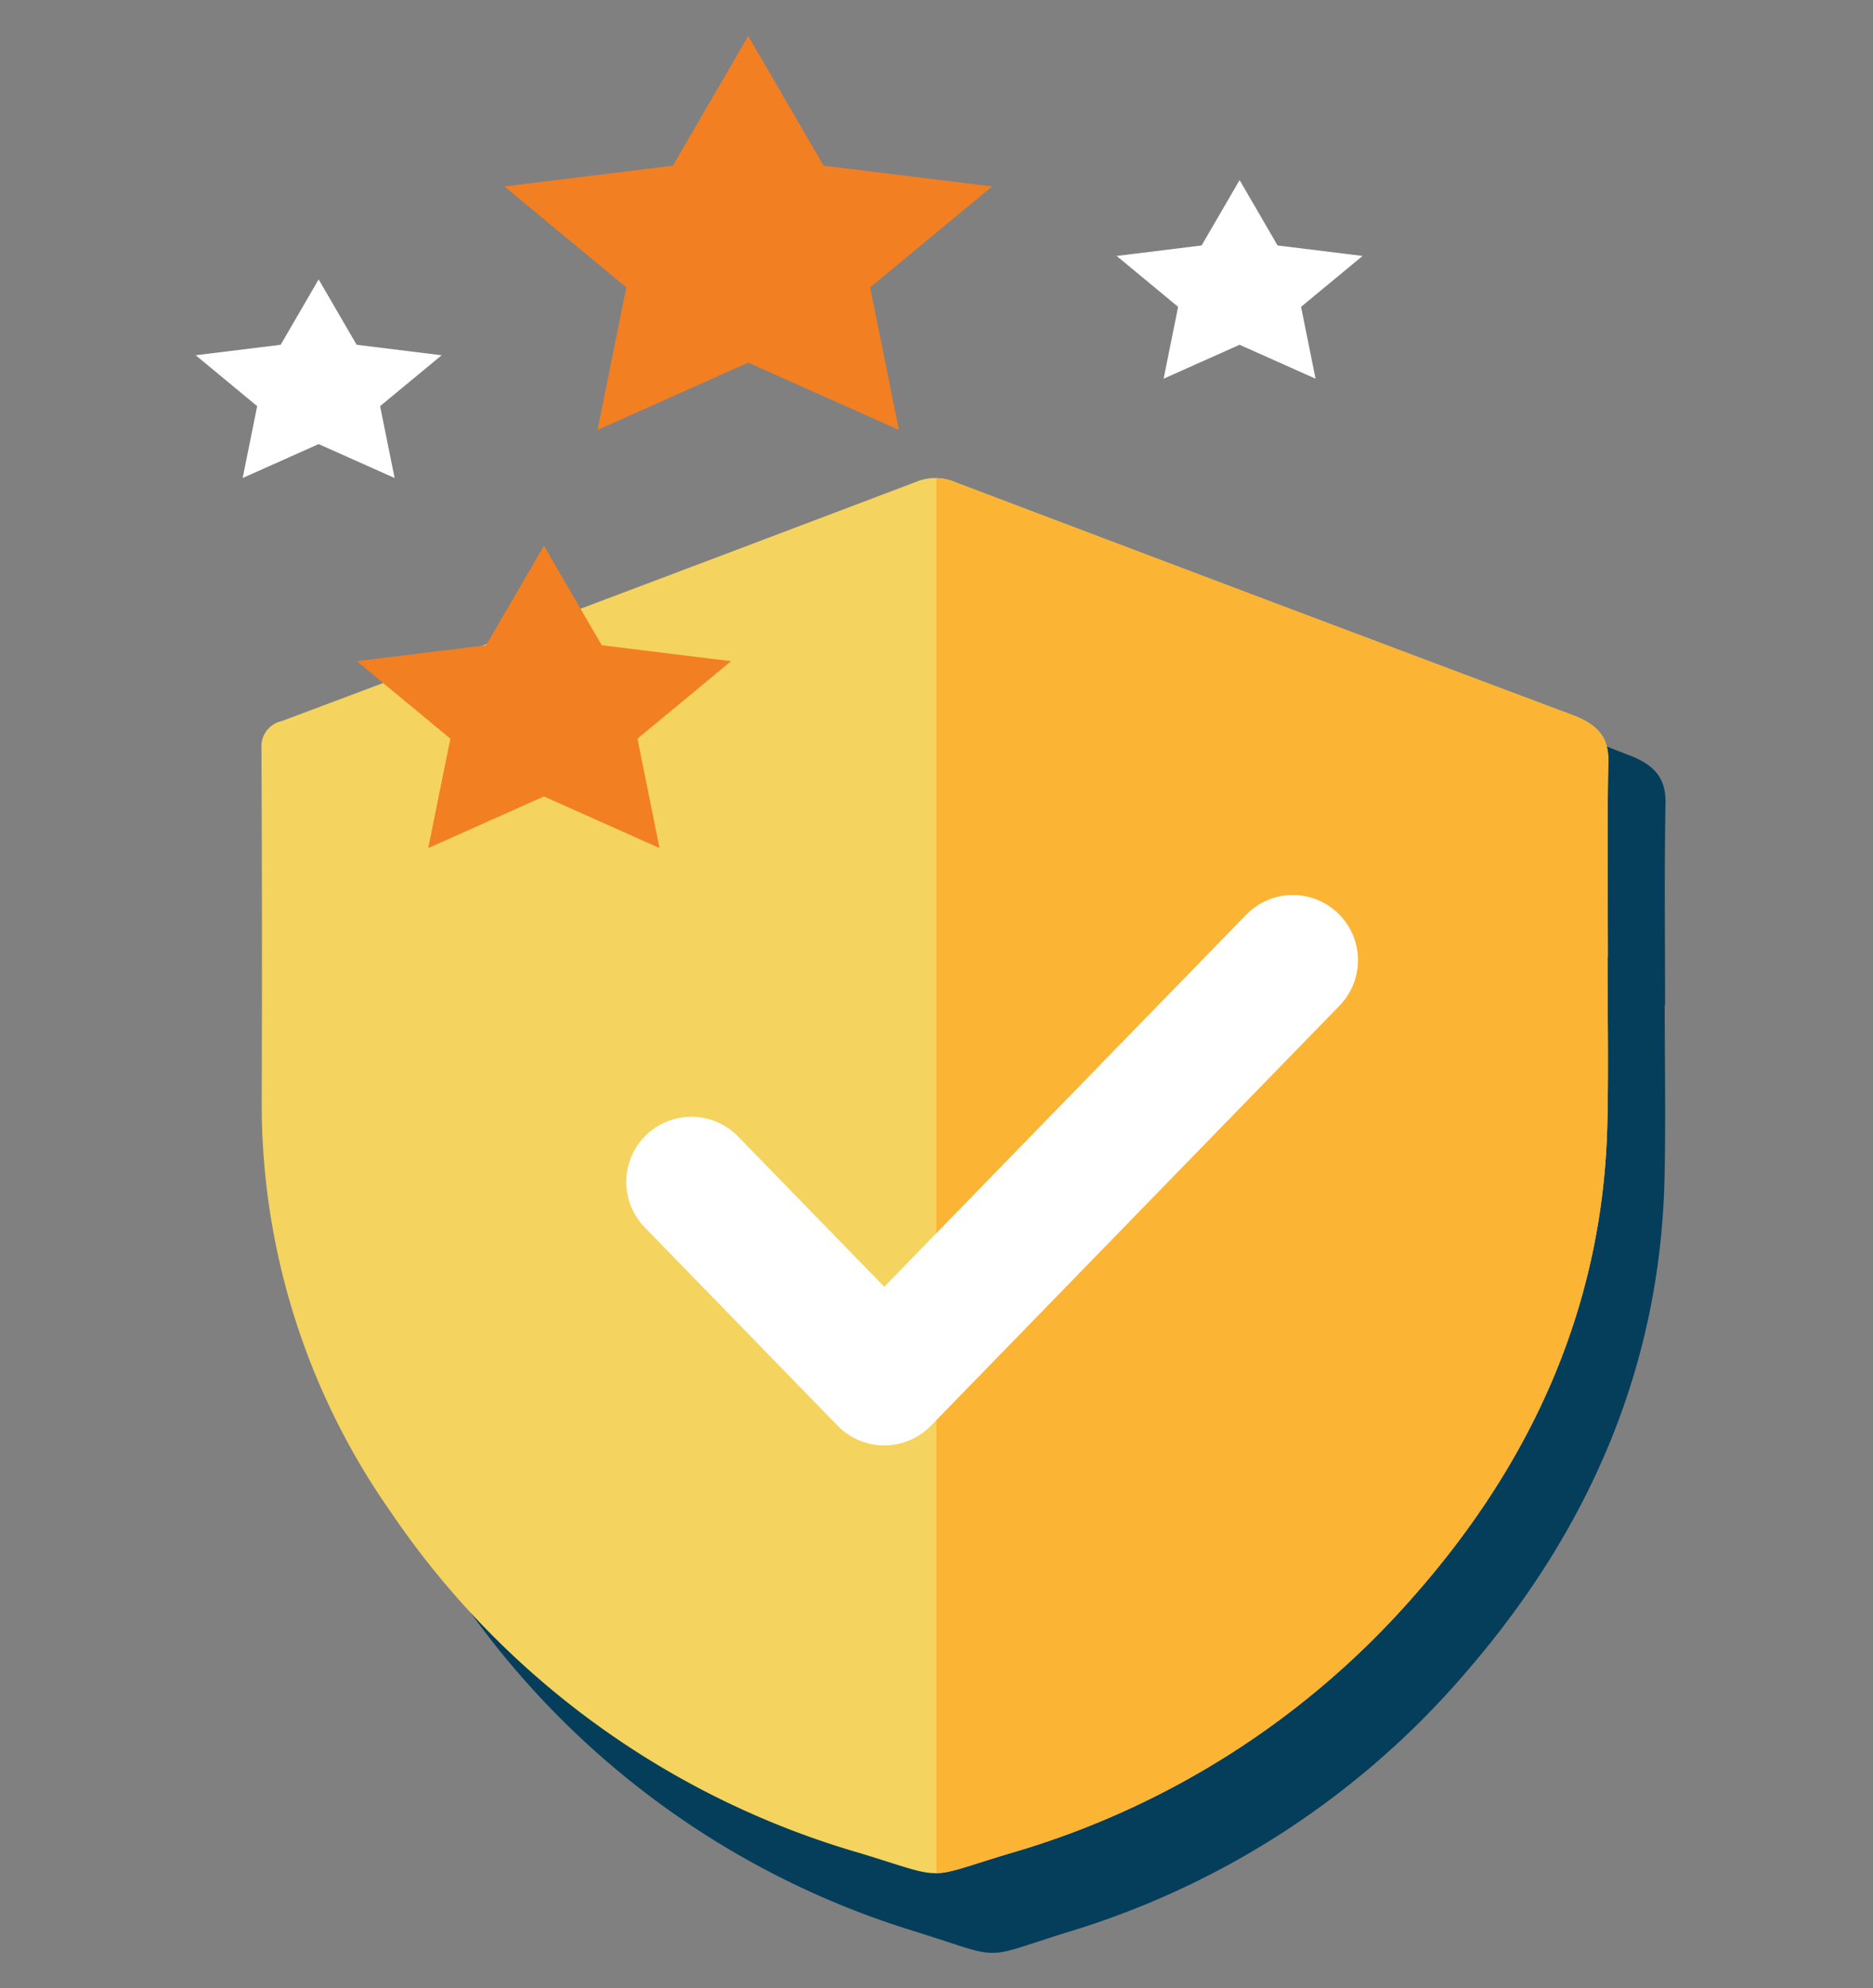 <svg xmlns="http://www.w3.org/2000/svg" xmlns:xlink="http://www.w3.org/1999/xlink" width="115" height="122" viewBox="0 0 115 122">
  <rect x="0" y="0" width="115" height="122" fill="#808080" stroke="none"/>
  <defs>
    <clipPath id="clip-path">
      <rect id="Rectangle_129694" data-name="Rectangle 129694" width="115" height="122" transform="translate(12488.703 4971.18)" fill="#fff" stroke="#707070" stroke-width="1" opacity="0.417"/>
    </clipPath>
    <clipPath id="clip-path-2">
      <rect id="Rectangle_129691" data-name="Rectangle 129691" width="82.698" height="85.613" fill="#f4d35e"/>
    </clipPath>
    <clipPath id="clip-path-3">
      <rect id="Rectangle_129693" data-name="Rectangle 129693" width="47.462" height="99.605" transform="translate(0 0)" fill="#fff" stroke="#707070" stroke-width="1"/>
    </clipPath>
    <clipPath id="clip-path-4">
      <rect id="Rectangle_129692" data-name="Rectangle 129692" width="82.698" height="85.613" fill="#fcb434"/>
    </clipPath>
  </defs>
  <g id="Mask_Group_2316" data-name="Mask Group 2316" transform="translate(-12488.703 -4971.18)" clip-path="url(#clip-path)">
    <g id="Group_269672" data-name="Group 269672" transform="translate(12508.267 5002.5)">
      <g id="Group_269677" data-name="Group 269677" transform="translate(0)">
        <path id="Path_240325" data-name="Path 240325" d="M82.648,30.375c0,3.547.068,7.1-.013,10.641-.256,11.173-4.38,21.188-12.015,30.077A51.948,51.948,0,0,1,46.085,87.216c-5.533,1.706-3.842,1.752-9.351.021A52.462,52.462,0,0,1,7.917,65.565a46.074,46.074,0,0,1-7.9-26.136Q.054,28.3,0,17.171a1.644,1.644,0,0,1,1.267-1.754Q20.73,7.869,40.16.256A2.987,2.987,0,0,1,42.545.242Q61.518,7.677,80.523,15.047c1.526.591,2.2,1.42,2.174,2.914-.079,4.137-.028,8.276-.028,12.414h-.022" transform="translate(0 0)" fill="#053e5b"/>
      </g>
    </g>
    <g id="Group_269674" data-name="Group 269674" transform="translate(12504.755 5000.514)">
      <g id="Group_269673" data-name="Group 269673" clip-path="url(#clip-path-2)">
        <path id="Path_240326" data-name="Path 240326" d="M82.648,29.379c0,3.431.068,6.863-.013,10.292-.256,10.806-4.38,20.493-12.015,29.091A52.112,52.112,0,0,1,46.085,84.356c-5.533,1.65-3.842,1.695-9.351.021A52.311,52.311,0,0,1,7.917,63.415a43.529,43.529,0,0,1-7.9-25.279Q.054,27.372,0,16.608a1.6,1.6,0,0,1,1.267-1.7Q20.73,7.611,40.16.248A3.08,3.08,0,0,1,42.545.234q18.972,7.191,37.978,14.32c1.526.571,2.2,1.373,2.174,2.818-.079,4-.028,8-.028,12.007h-.022" transform="translate(0 0)" fill="#f4d35e"/>
      </g>
    </g>
    <g id="Mask_Group_2315" data-name="Mask Group 2315" transform="translate(12546.199 4993.188)" clip-path="url(#clip-path-3)">
      <g id="Group_269676" data-name="Group 269676" transform="translate(-41.444 7.326)">
        <g id="Group_269675" data-name="Group 269675" clip-path="url(#clip-path-4)">
          <path id="Path_240327" data-name="Path 240327" d="M82.648,29.379c0,3.431.068,6.863-.013,10.292-.256,10.806-4.38,20.493-12.015,29.091A52.112,52.112,0,0,1,46.085,84.356c-5.533,1.65-3.842,1.695-9.351.021A52.311,52.311,0,0,1,7.917,63.415a43.529,43.529,0,0,1-7.9-25.279Q.054,27.372,0,16.608a1.6,1.6,0,0,1,1.267-1.7Q20.73,7.611,40.16.248A3.08,3.08,0,0,1,42.545.234q18.972,7.191,37.978,14.32c1.526.571,2.2,1.373,2.174,2.818-.079,4-.028,8-.028,12.007h-.022" transform="translate(0 0)" fill="#fcb434"/>
        </g>
      </g>
    </g>
    <path id="Path_240328" data-name="Path 240328" d="M12509.427,5024.963l11.842,12.167,25.085-25.774" transform="translate(21.727 18.746)" fill="none" stroke="#fff" stroke-linecap="round" stroke-linejoin="round" stroke-width="8"/>
    <path id="Path_240329" data-name="Path 240329" d="M11.491,0,7.94,6.107,0,7.087l5.746,4.754L4.389,18.554l7.1-3.169,7.1,3.169-1.356-6.713,5.746-4.754-7.94-.979Z" transform="translate(12510.609 5004.667)" fill="#f27f22"/>
    <path id="Path_240330" data-name="Path 240330" d="M7.549,0,5.216,4.012,0,4.655,3.774,7.778l-.891,4.41,4.665-2.082,4.665,2.082-.891-4.41L15.1,4.655,9.881,4.012Z" transform="translate(12500.719 4988.325)" fill="#fff"/>
    <path id="Path_240332" data-name="Path 240332" d="M7.549,0,5.216,4.012,0,4.655,3.774,7.778l-.891,4.41,4.665-2.082,4.665,2.082-.891-4.41L15.1,4.655,9.881,4.012Z" transform="translate(12557.264 4982.231)" fill="#fff"/>
    <path id="Path_240331" data-name="Path 240331" d="M14.972,0,10.346,7.958,0,9.234l7.486,6.195L5.719,24.175l9.253-4.13,9.253,4.13-1.767-8.747,7.486-6.195L19.6,7.958Z" transform="translate(12519.671 4973.388)" fill="#f27f22"/>
  </g>
</svg>
